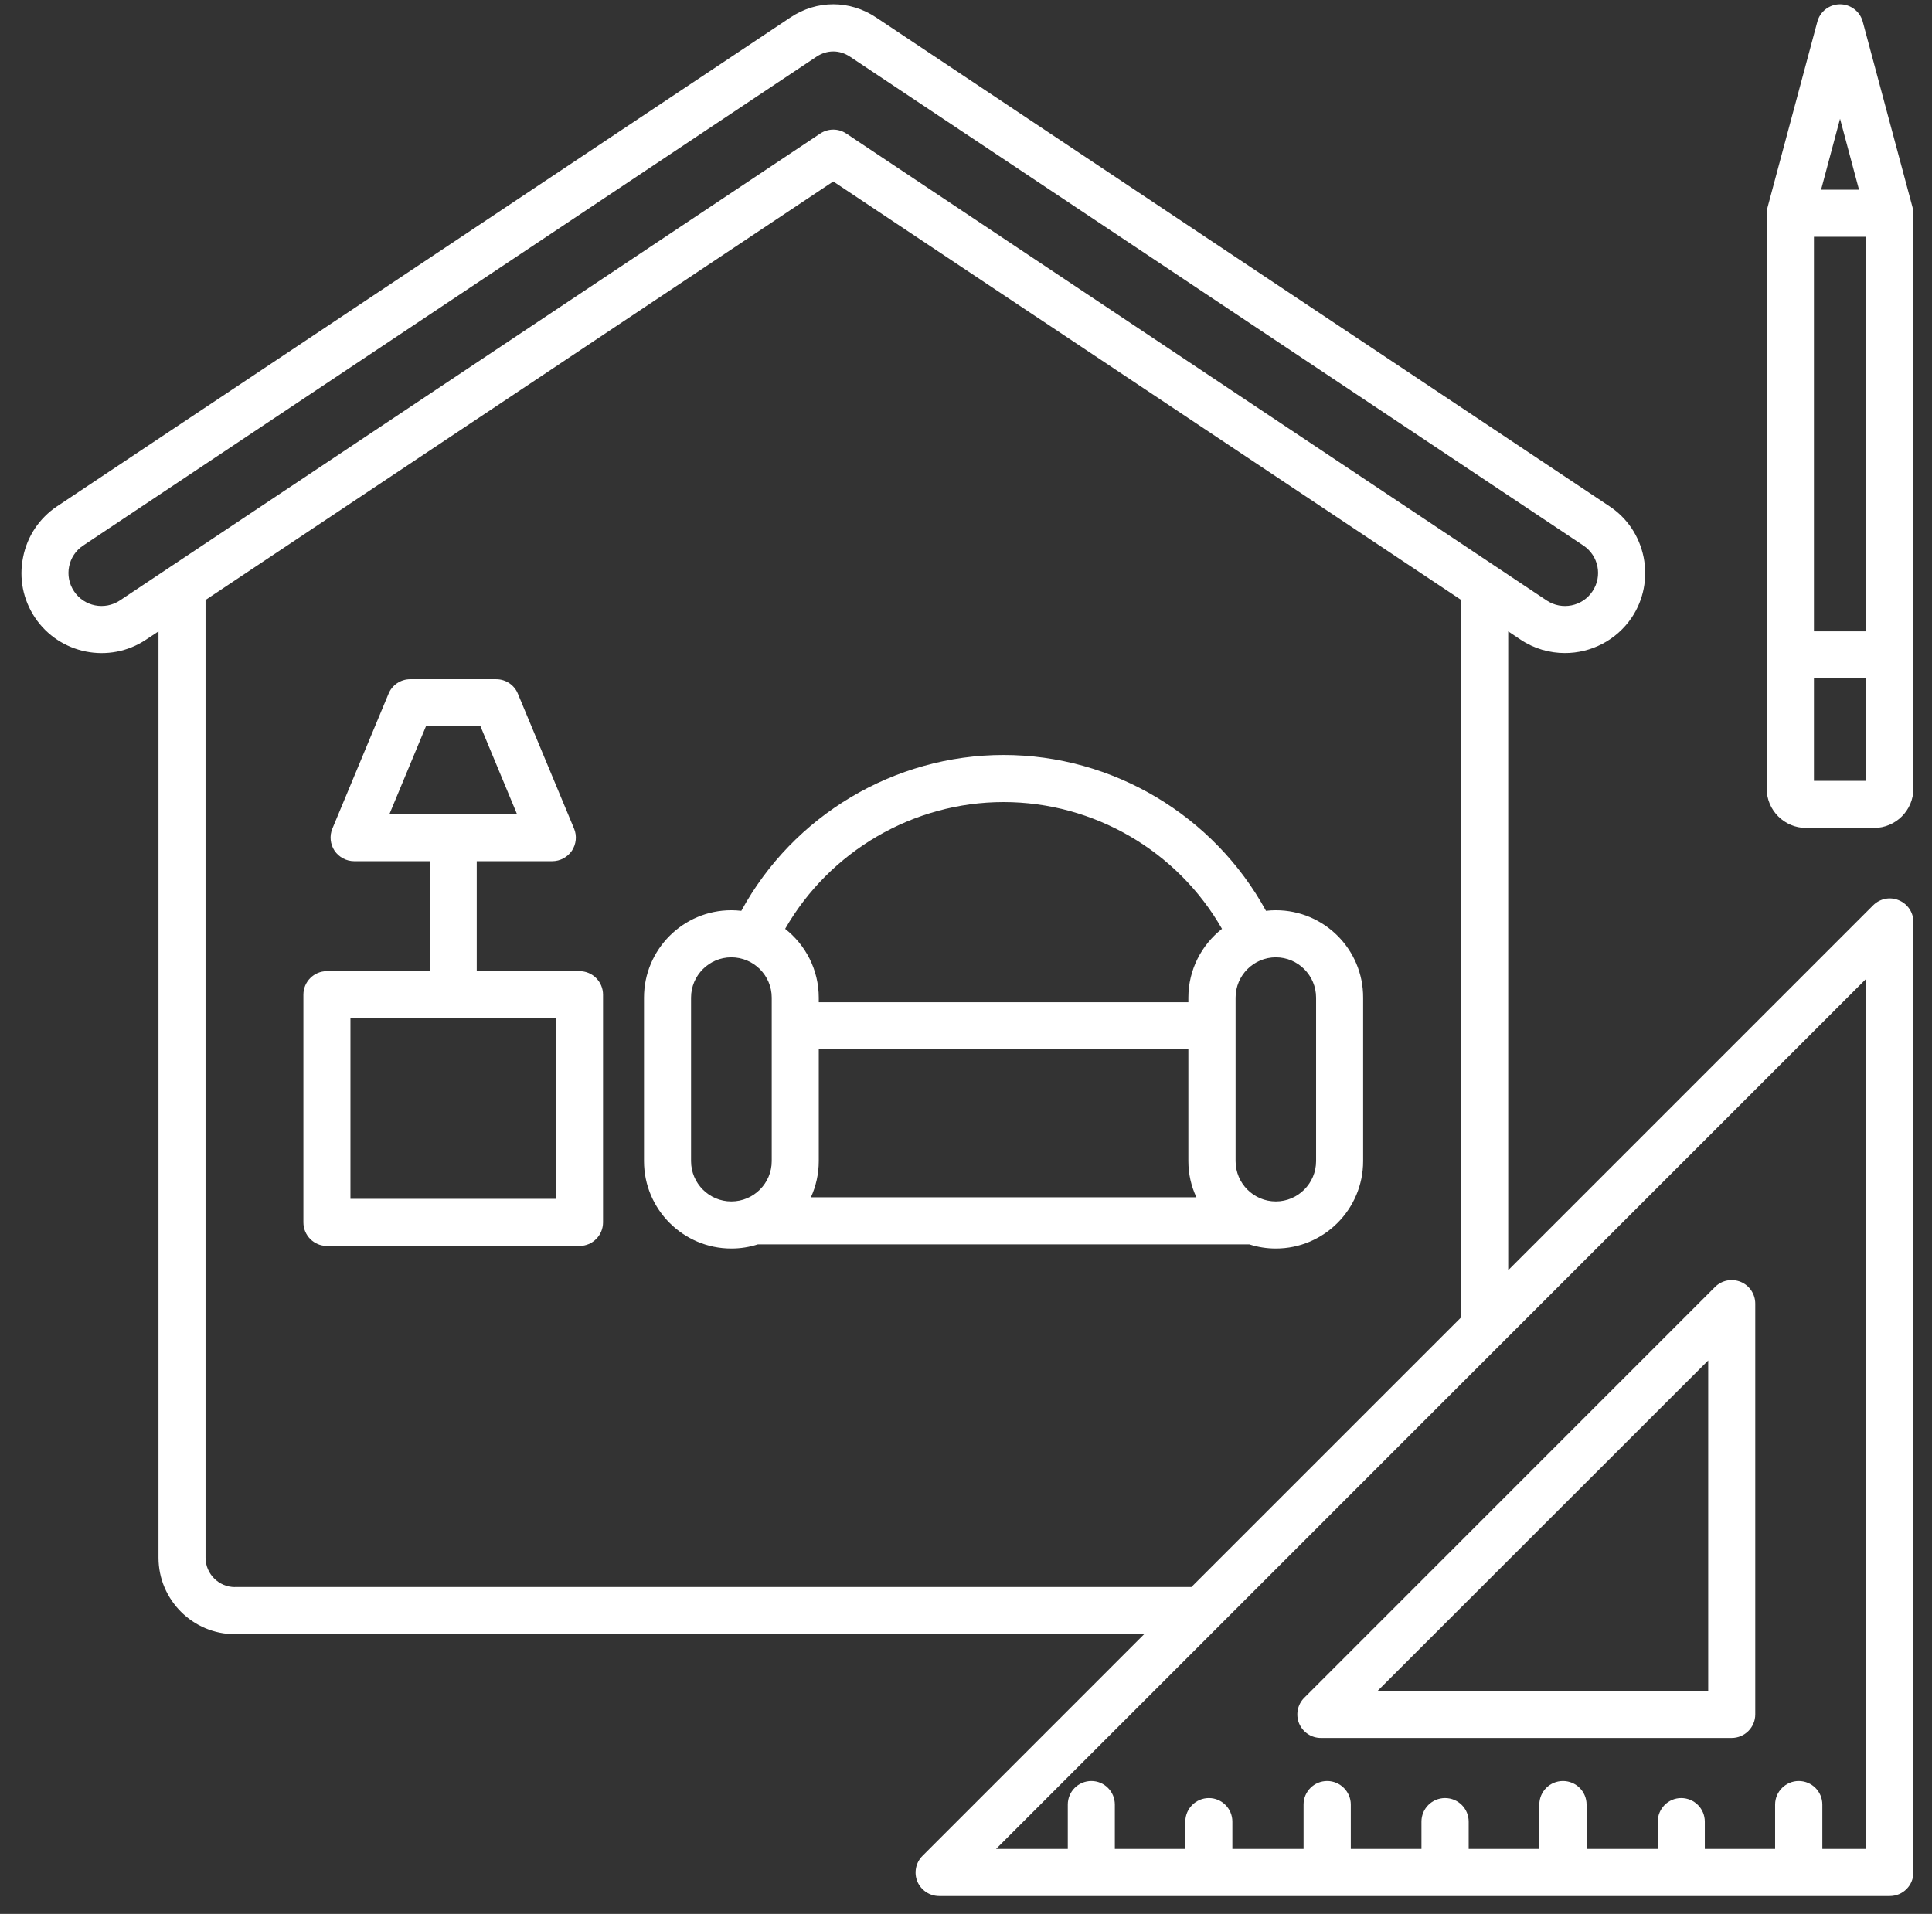 <svg xmlns="http://www.w3.org/2000/svg" xmlns:xlink="http://www.w3.org/1999/xlink" width="108" height="107"><rect width="100%" height="100%" fill="#333333" stroke="none"/><g transform="translate(-1082 -159)"><g><g><g><path d="M1188.14 209.328C1187.65 209.123 1187.09 209.235 1186.71 209.613L1166.31 230.014 1166.31 194.298 1167 194.76C1167.76 195.27 1168.63 195.511 1169.48 195.511 1170.93 195.511 1172.35 194.811 1173.22 193.519 1173.88 192.527 1174.11 191.331 1173.88 190.155 1173.64 188.979 1172.97 187.967 1171.97 187.305L1130.98 159.981C1129.5 158.993 1127.66 158.993 1126.18 159.981L1085.19 187.307C1084.2 187.97 1083.52 188.981 1083.29 190.157 1083.05 191.333 1083.29 192.527 1083.95 193.521 1085.32 195.575 1088.11 196.132 1090.16 194.763L1090.86 194.3 1090.86 246.082C1090.86 248.441 1092.78 250.361 1095.13 250.361L1145.96 250.361 1133.57 262.753C1133.19 263.131 1133.08 263.697 1133.28 264.188 1133.49 264.68 1133.97 265 1134.5 265L1187.64 265C1188.37 265 1188.96 264.41 1188.96 263.684L1188.96 210.543C1188.96 210.012 1188.64 209.532 1188.14 209.328ZM1088.7 192.571C1087.85 193.135 1086.7 192.906 1086.14 192.059 1085.57 191.213 1085.8 190.063 1086.65 189.499L1127.64 162.173C1128.23 161.78 1128.93 161.78 1129.52 162.173L1170.51 189.499C1171.36 190.063 1171.59 191.213 1171.02 192.059 1170.46 192.906 1169.31 193.137 1168.46 192.571L1129.31 166.469C1129.09 166.322 1128.84 166.247 1128.58 166.247 1128.33 166.247 1128.07 166.322 1127.85 166.469L1088.7 192.571ZM1095.13 247.728C1094.23 247.728 1093.49 246.988 1093.49 246.082L1093.49 192.544 1128.58 169.146 1163.68 192.542 1163.68 232.647 1148.6 247.725 1095.13 247.725ZM1186.32 262.367 1183.87 262.367 1183.87 259.885C1183.87 259.159 1183.28 258.569 1182.55 258.569 1181.83 258.569 1181.23 259.159 1181.23 259.885L1181.23 262.367 1177.3 262.367 1177.3 260.84C1177.3 260.114 1176.71 259.523 1175.98 259.523 1175.26 259.523 1174.67 260.114 1174.67 260.84L1174.67 262.367 1170.69 262.367 1170.69 259.885C1170.69 259.159 1170.1 258.569 1169.37 258.569 1168.64 258.569 1168.05 259.159 1168.05 259.885L1168.05 262.367 1164.1 262.367 1164.1 260.84C1164.1 260.114 1163.51 259.523 1162.78 259.523 1162.05 259.523 1161.46 260.114 1161.46 260.84L1161.46 262.367 1157.51 262.367 1157.51 259.885C1157.51 259.159 1156.91 258.569 1156.19 258.569 1155.46 258.569 1154.87 259.159 1154.87 259.885L1154.87 262.367 1150.89 262.367 1150.89 260.84C1150.89 260.114 1150.3 259.523 1149.58 259.523 1148.85 259.523 1148.26 260.114 1148.26 260.84L1148.26 262.367 1144.32 262.367 1144.32 259.885C1144.32 259.159 1143.73 258.569 1143.01 258.569 1142.28 258.569 1141.69 259.159 1141.69 259.885L1141.69 262.367 1137.68 262.367 1186.32 213.722 1186.32 262.367ZM1155.84 256.162 1178.8 256.162C1179.53 256.162 1180.12 255.572 1180.12 254.845L1180.12 231.881C1180.12 231.348 1179.8 230.87 1179.31 230.666 1178.81 230.462 1178.25 230.574 1177.87 230.951L1154.91 253.915C1154.53 254.292 1154.42 254.859 1154.62 255.35 1154.83 255.842 1155.3 256.162 1155.84 256.162ZM1177.49 235.058 1177.49 253.529 1159.01 253.529 1177.49 235.058ZM1114.4 213.295 1108.65 213.295 1108.65 207.147 1112.87 207.147C1113.31 207.147 1113.72 206.927 1113.97 206.561 1114.21 206.194 1114.26 205.731 1114.09 205.325L1110.95 197.786C1110.75 197.295 1110.27 196.974 1109.74 196.974L1104.93 196.974C1104.4 196.974 1103.92 197.295 1103.72 197.786L1100.58 205.325C1100.41 205.731 1100.46 206.196 1100.7 206.561 1100.95 206.927 1101.36 207.147 1101.8 207.147L1106.02 207.147 1106.02 213.295 1100.27 213.295C1099.55 213.295 1098.96 213.885 1098.96 214.611L1098.96 227.339C1098.96 228.066 1099.55 228.656 1100.27 228.656L1114.4 228.656C1115.12 228.656 1115.71 228.066 1115.71 227.339L1115.71 214.611C1115.71 213.885 1115.12 213.295 1114.4 213.295ZM1105.81 199.607 1108.86 199.607 1110.9 204.514 1103.77 204.514 1105.81 199.607ZM1113.08 226.023 1101.59 226.023 1101.59 215.928 1113.08 215.928 1113.08 226.023ZM1153.32 209.889C1153.13 209.889 1152.95 209.9 1152.77 209.922 1149.86 204.597 1144.22 201.209 1138.1 201.209 1131.99 201.209 1126.34 204.597 1123.44 209.922 1123.25 209.902 1123.07 209.889 1122.88 209.889 1120.19 209.889 1118 212.081 1118 214.776L1118 223.914C1118 226.609 1120.19 228.801 1122.88 228.801 1123.4 228.801 1123.9 228.72 1124.36 228.57L1151.84 228.57C1152.31 228.72 1152.8 228.801 1153.32 228.801 1156.01 228.801 1158.2 226.609 1158.2 223.914L1158.2 214.776C1158.21 212.081 1156.02 209.889 1153.32 209.889ZM1127.77 223.914 1127.77 217.665 1148.43 217.665 1148.43 223.914C1148.43 224.636 1148.59 225.321 1148.88 225.937L1127.33 225.937C1127.61 225.321 1127.77 224.636 1127.77 223.914ZM1138.1 203.842C1143.16 203.842 1147.83 206.589 1150.31 210.929 1149.17 211.824 1148.43 213.216 1148.43 214.776L1148.43 215.032 1127.77 215.032 1127.77 214.776C1127.77 213.216 1127.03 211.824 1125.89 210.929 1128.38 206.589 1133.05 203.842 1138.1 203.842ZM1120.63 223.914 1120.63 214.776C1120.63 213.534 1121.64 212.522 1122.88 212.522 1124.13 212.522 1125.14 213.534 1125.14 214.776L1125.14 223.914C1125.14 225.156 1124.13 226.168 1122.88 226.168 1121.64 226.168 1120.63 225.156 1120.63 223.914ZM1155.57 223.914C1155.57 225.156 1154.56 226.168 1153.32 226.168 1152.08 226.168 1151.07 225.156 1151.07 223.914L1151.07 214.776C1151.07 213.534 1152.08 212.522 1153.32 212.522 1154.56 212.522 1155.57 213.534 1155.57 214.776L1155.57 223.914ZM1188.95 170.923C1188.95 170.809 1188.94 170.695 1188.91 170.583L1186.13 160.218C1185.98 159.643 1185.45 159.241 1184.86 159.241 1184.27 159.241 1183.74 159.641 1183.59 160.218L1180.81 170.583C1180.78 170.695 1180.77 170.809 1180.77 170.923L1180.76 170.923 1180.76 203.094C1180.76 204.303 1181.75 205.288 1182.96 205.288L1186.76 205.288C1187.97 205.288 1188.96 204.303 1188.96 203.094L1188.95 170.923 1188.95 170.923ZM1184.86 165.642 1185.92 169.607 1183.8 169.607 1184.86 165.642ZM1186.32 172.24 1186.32 194.298 1183.4 194.298 1183.4 172.24 1186.32 172.24ZM1183.4 202.655 1183.4 196.93 1186.32 196.93 1186.32 202.655 1183.4 202.655Z" fill="#FFFFFF"></path></g></g></g></g></svg>